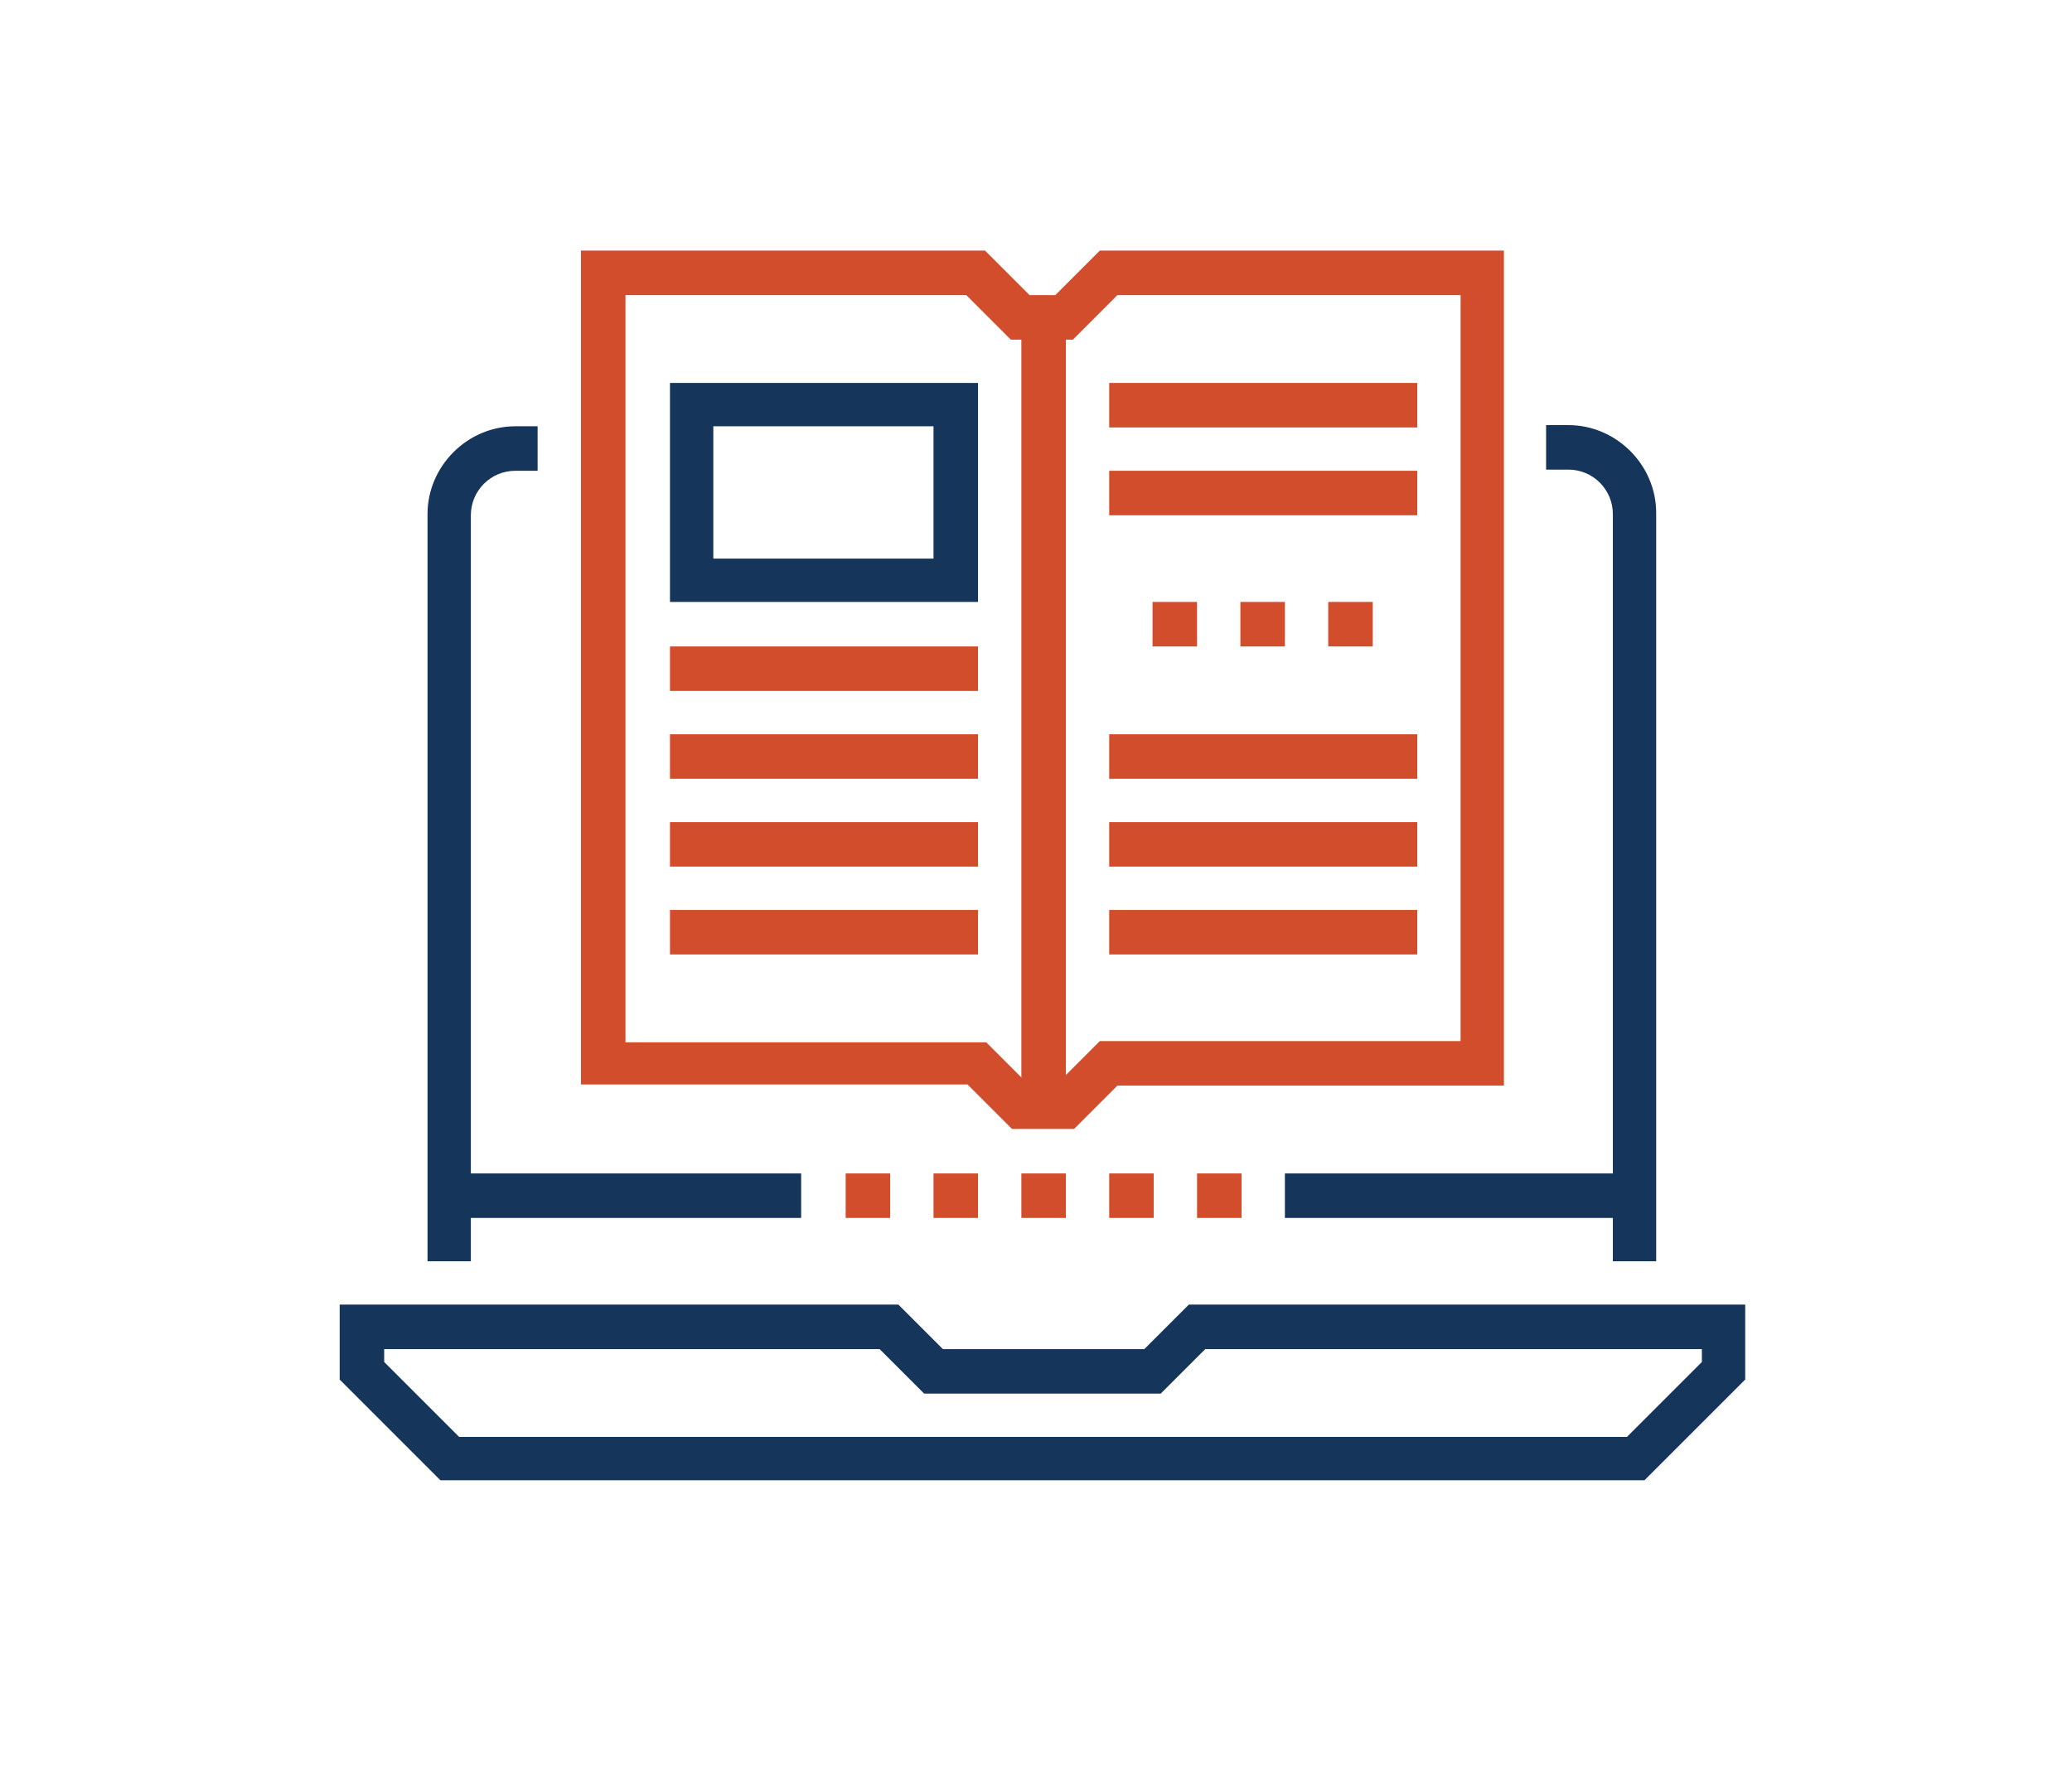 <?xml version="1.0" encoding="UTF-8"?>
<!-- Generator: Adobe Illustrator 23.0.3, SVG Export Plug-In . SVG Version: 6.00 Build 0)  -->
<svg version="1.1" xmlns="http://www.w3.org/2000/svg" xmlns:xlink="http://www.w3.org/1999/xlink" x="0px" y="0px" viewBox="0 0 176.9 151.6" style="enable-background:new 0 0 176.9 151.6;" xml:space="preserve">
<style type="text/css">
	.st0{fill:#D24D2B;}
	.st1{fill:#16355A;}
	.st2{fill:none;stroke:#3A4654;stroke-width:2.5;stroke-linejoin:round;stroke-miterlimit:10;}
	.st3{fill:none;stroke:#D24D2B;stroke-width:2.5;stroke-linecap:round;stroke-linejoin:round;stroke-miterlimit:10;}
	.st4{fill:#16355A;stroke:#373F40;stroke-width:2;stroke-miterlimit:10;}
	.st5{fill:#3A4654;}
	.st6{fill:none;stroke:#3A4654;stroke-width:2.5;stroke-miterlimit:10;}
	.st7{fill:none;stroke:#3A4654;stroke-width:2.5;stroke-linecap:round;stroke-miterlimit:10;}
	.st8{fill:none;stroke:#D24D2B;stroke-width:2.5;stroke-linejoin:round;stroke-miterlimit:10;}
	.st9{fill:none;stroke:#3A4654;stroke-width:2.5;stroke-linecap:round;stroke-linejoin:round;stroke-miterlimit:10;}
	.st10{fill:#FFFFFF;}
</style>
<g id="BKG">
</g>
<g id="ICO">
	<g>
		<path class="st1" d="M140.4,126.4H37.6l-8.6-8.6v-6.4h47.7l3.8,3.8h17.2l3.8-3.8H149v6.4L140.4,126.4z M39.2,122.7h99.7l6.4-6.4    v-1.1h-42.4l-3.8,3.8H78.9l-3.8-3.8H32.8v1.1L39.2,122.7z"/>
	</g>
	<g>
		<path class="st1" d="M40.3,107.7h-3.8V43.9c0-4.1,3.4-7.5,7.5-7.5h1.9v3.8H44c-2.1,0-3.8,1.7-3.8,3.8V107.7z"/>
	</g>
	<g>
		<path class="st1" d="M141.5,107.7h-3.8V43.9c0-2.1-1.7-3.8-3.8-3.8h-1.9v-3.8h1.9c4.1,0,7.5,3.4,7.5,7.5V107.7z"/>
	</g>
	<path class="st0" d="M91.7,96.4h-5.3l-3.8-3.8h-33V21.4h34.5l3.8,3.8h2.2l3.8-3.8h34.5v71.3h-33L91.7,96.4z M87.9,92.7h2.2l3.8-3.8   h30.8V25.2H95.4l-3.8,3.8h-5.3l-3.8-3.8H53.4v63.8h30.8L87.9,92.7z"/>
	<rect x="87.2" y="27" class="st0" width="3.8" height="67.5"/>
	<rect x="57.2" y="55.2" class="st0" width="26.3" height="3.8"/>
	<rect x="57.2" y="62.7" class="st0" width="26.3" height="3.8"/>
	<rect x="57.2" y="70.2" class="st0" width="26.3" height="3.8"/>
	<rect x="57.2" y="77.7" class="st0" width="26.3" height="3.8"/>
	<rect x="94.7" y="62.7" class="st0" width="26.3" height="3.8"/>
	<rect x="94.7" y="70.2" class="st0" width="26.3" height="3.8"/>
	<rect x="94.7" y="77.7" class="st0" width="26.3" height="3.8"/>
	<rect x="94.7" y="32.7" class="st0" width="26.3" height="3.8"/>
	<rect x="94.7" y="40.2" class="st0" width="26.3" height="3.8"/>
	<rect x="105.9" y="51.4" class="st0" width="3.8" height="3.8"/>
	<rect x="98.4" y="51.4" class="st0" width="3.8" height="3.8"/>
	<rect x="113.4" y="51.4" class="st0" width="3.8" height="3.8"/>
	<path class="st1" d="M83.4,51.4H57.2V32.7h26.3V51.4z M60.9,47.7h18.8V36.4H60.9V47.7z"/>
	<g>
		<rect x="109.7" y="100.2" class="st1" width="30" height="3.8"/>
	</g>
	<g>
		<rect x="38.4" y="100.2" class="st1" width="30" height="3.8"/>
	</g>
	<g>
		<rect x="87.2" y="100.2" class="st0" width="3.8" height="3.8"/>
	</g>
	<g>
		<rect x="79.7" y="100.2" class="st0" width="3.8" height="3.8"/>
	</g>
	<g>
		<rect x="72.2" y="100.2" class="st0" width="3.8" height="3.8"/>
	</g>
	<g>
		<rect x="94.7" y="100.2" class="st0" width="3.8" height="3.8"/>
	</g>
	<g>
		<rect x="102.2" y="100.2" class="st0" width="3.8" height="3.8"/>
	</g>
</g>
</svg>